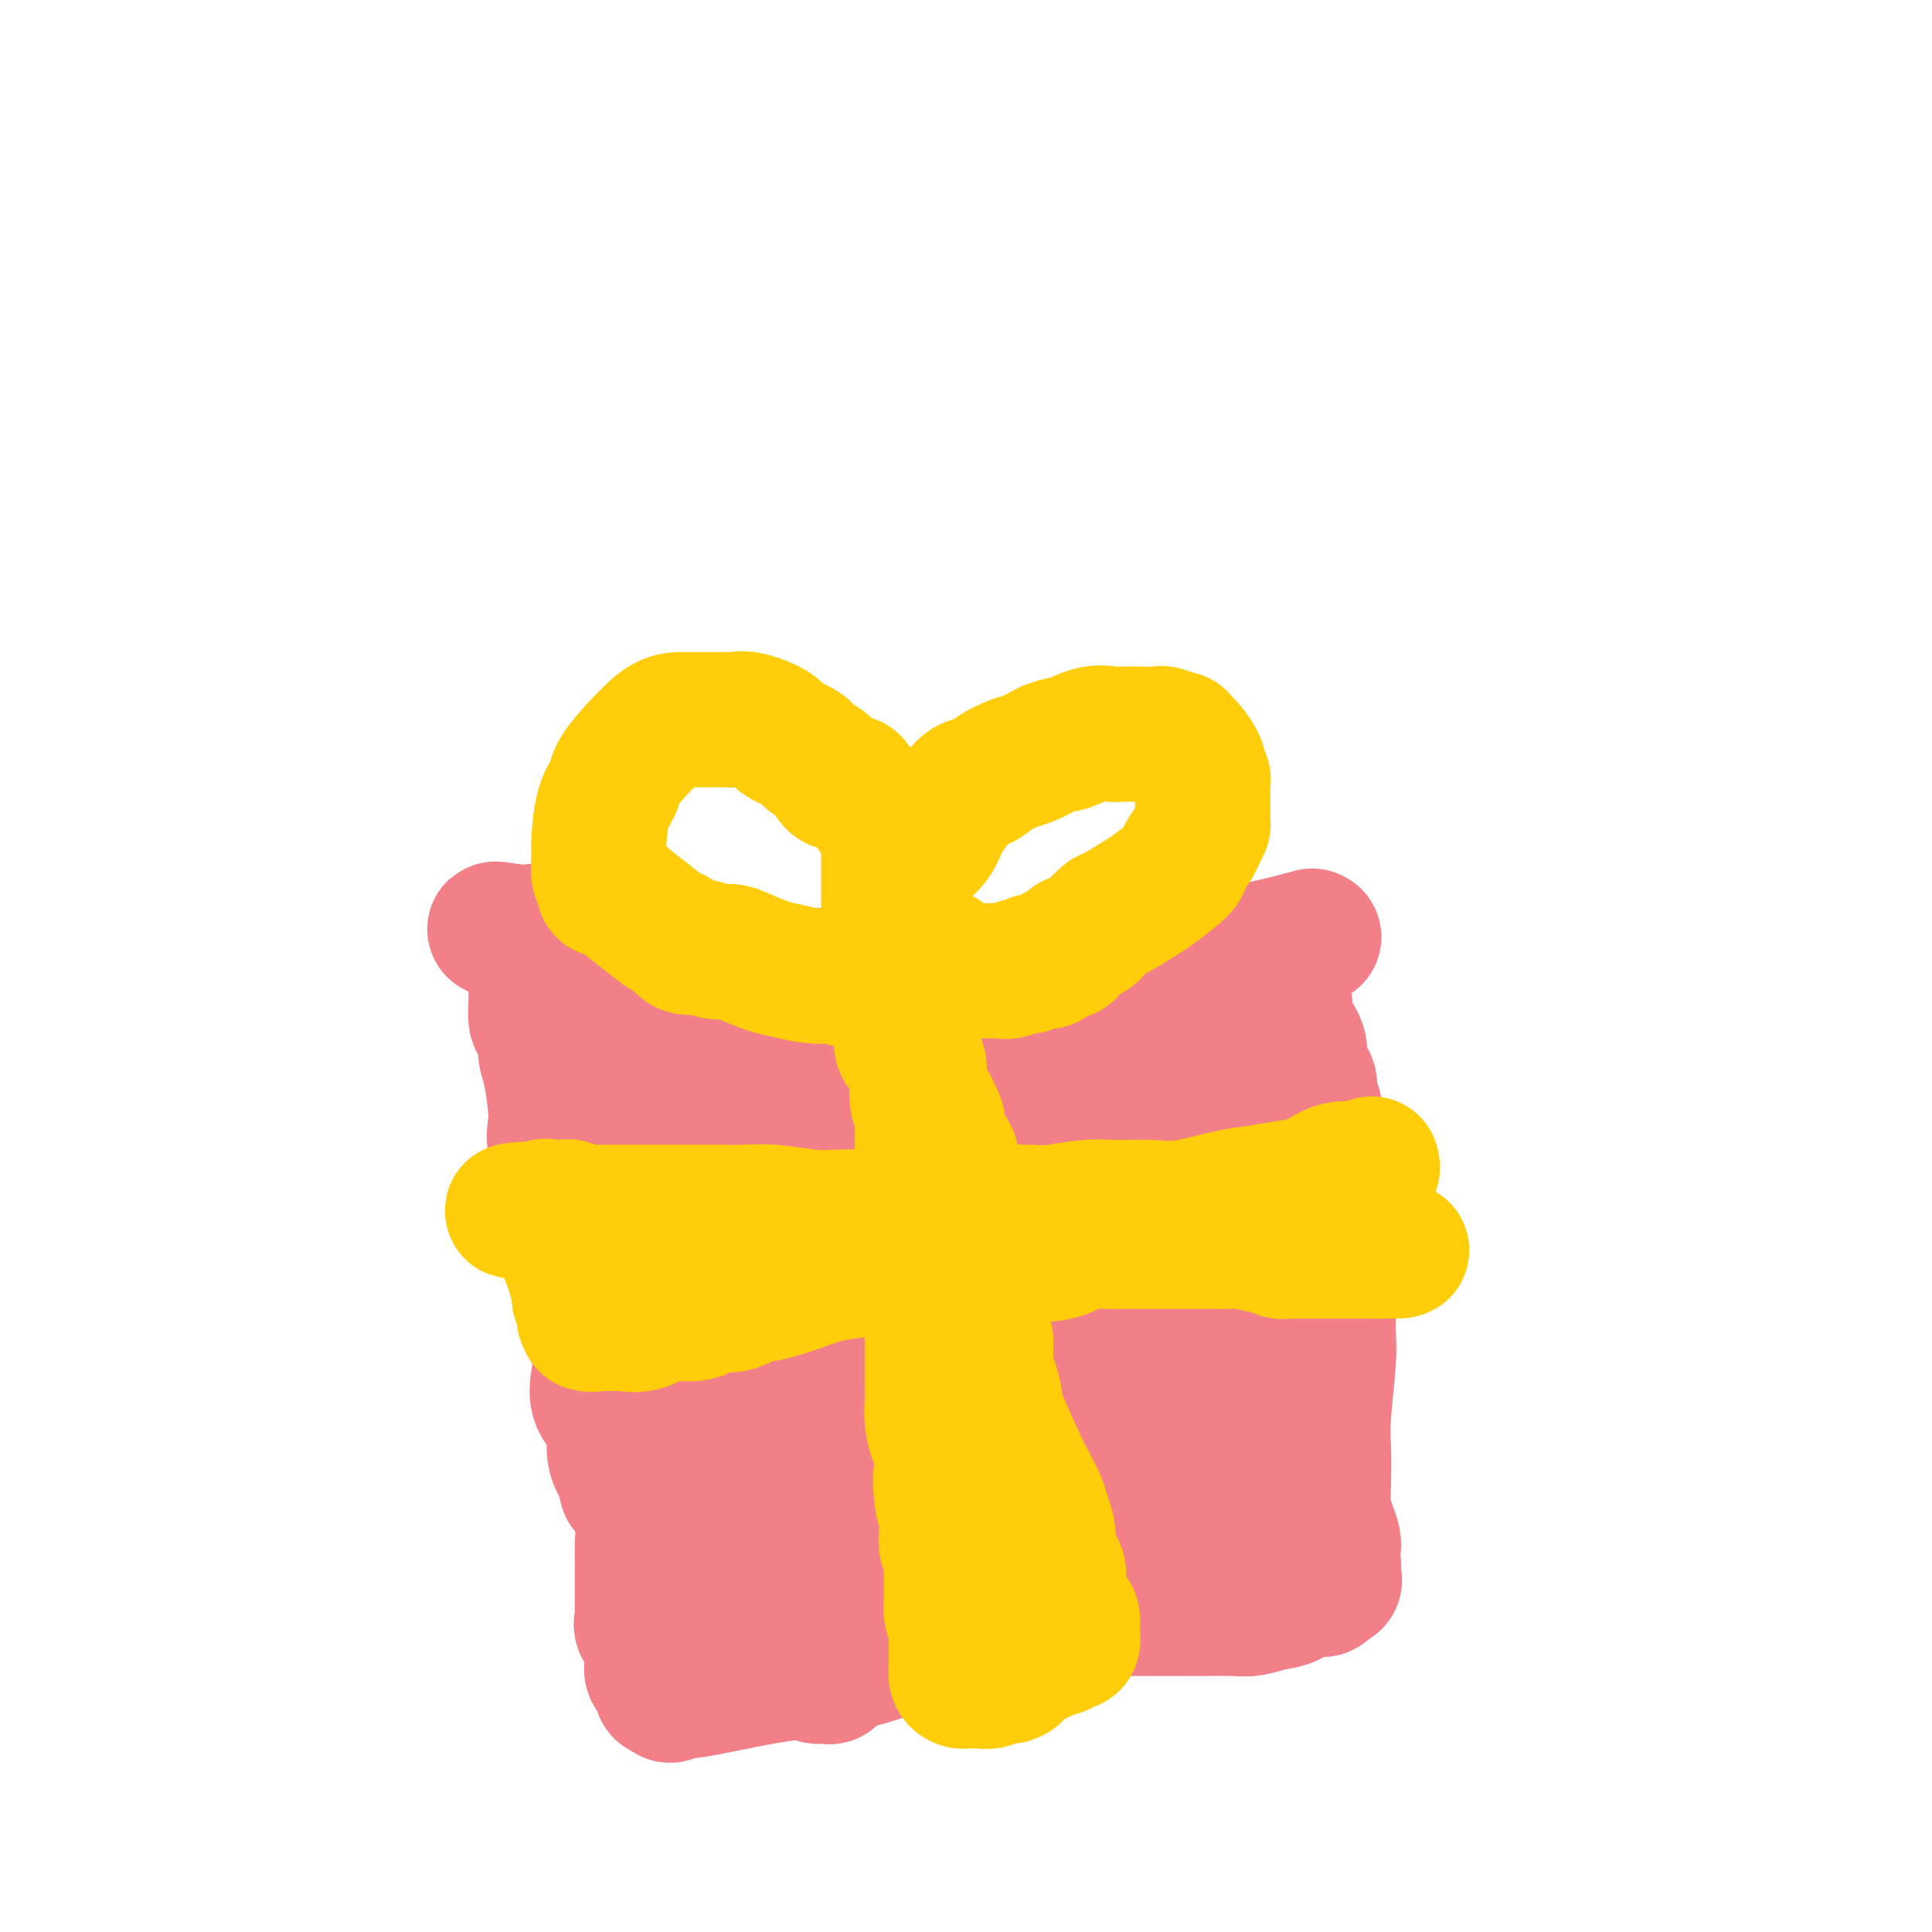 <svg viewBox='0 0 400 400' version='1.1' xmlns='http://www.w3.org/2000/svg' xmlns:xlink='http://www.w3.org/1999/xlink'><g fill='none' stroke='#F37F89' stroke-width='28' stroke-linecap='round' stroke-linejoin='round'><path d='M272,194c-0.621,0.053 -1.243,0.106 -1,0c0.243,-0.106 1.349,-0.372 0,0c-1.349,0.372 -5.154,1.382 -8,2c-2.846,0.618 -4.733,0.845 -7,2c-2.267,1.155 -4.916,3.238 -8,4c-3.084,0.762 -6.605,0.204 -10,0c-3.395,-0.204 -6.666,-0.055 -11,0c-4.334,0.055 -9.731,0.015 -14,0c-4.269,-0.015 -7.411,-0.004 -12,0c-4.589,0.004 -10.626,-0.000 -15,0c-4.374,0.000 -7.085,0.005 -11,0c-3.915,-0.005 -9.032,-0.019 -12,0c-2.968,0.019 -3.785,0.070 -8,-1c-4.215,-1.070 -11.826,-3.261 -16,-4c-4.174,-0.739 -4.910,-0.026 -7,0c-2.090,0.026 -5.533,-0.634 -8,-1c-2.467,-0.366 -3.957,-0.438 -6,-1c-2.043,-0.562 -4.639,-1.615 -6,-2c-1.361,-0.385 -1.489,-0.103 -2,0c-0.511,0.103 -1.407,0.028 -2,0c-0.593,-0.028 -0.884,-0.008 -1,0c-0.116,0.008 -0.058,0.004 0,0'/><path d='M107,193c-8.752,-1.364 -2.632,-0.272 0,1c2.632,1.272 1.777,2.726 2,4c0.223,1.274 1.524,2.369 2,3c0.476,0.631 0.127,0.797 0,1c-0.127,0.203 -0.031,0.444 0,1c0.031,0.556 -0.002,1.426 0,2c0.002,0.574 0.038,0.853 0,2c-0.038,1.147 -0.151,3.164 0,4c0.151,0.836 0.566,0.492 1,1c0.434,0.508 0.887,1.868 1,3c0.113,1.132 -0.115,2.037 0,3c0.115,0.963 0.574,1.983 1,4c0.426,2.017 0.820,5.032 1,7c0.180,1.968 0.147,2.888 0,4c-0.147,1.112 -0.408,2.416 0,4c0.408,1.584 1.486,3.449 2,5c0.514,1.551 0.463,2.788 1,4c0.537,1.212 1.663,2.401 2,4c0.337,1.599 -0.116,3.610 0,5c0.116,1.390 0.801,2.161 1,3c0.199,0.839 -0.087,1.746 0,3c0.087,1.254 0.546,2.855 1,4c0.454,1.145 0.903,1.835 1,3c0.097,1.165 -0.159,2.805 0,5c0.159,2.195 0.731,4.944 1,7c0.269,2.056 0.233,3.419 0,5c-0.233,1.581 -0.665,3.379 0,5c0.665,1.621 2.426,3.063 3,4c0.574,0.937 -0.038,1.368 0,2c0.038,0.632 0.725,1.466 1,2c0.275,0.534 0.137,0.767 0,1'/><path d='M128,299c3.314,16.756 1.098,5.645 0,2c-1.098,-3.645 -1.080,0.177 0,2c1.080,1.823 3.221,1.648 4,2c0.779,0.352 0.195,1.232 0,2c-0.195,0.768 0.000,1.423 0,2c-0.000,0.577 -0.196,1.075 0,2c0.196,0.925 0.785,2.275 1,4c0.215,1.725 0.058,3.824 0,5c-0.058,1.176 -0.015,1.430 0,2c0.015,0.570 0.004,1.456 0,2c-0.004,0.544 -0.001,0.746 0,1c0.001,0.254 0.000,0.558 0,1c-0.000,0.442 0.001,1.020 0,2c-0.001,0.980 -0.002,2.360 0,3c0.002,0.640 0.008,0.540 0,1c-0.008,0.460 -0.030,1.480 0,2c0.030,0.520 0.113,0.540 0,1c-0.113,0.460 -0.423,1.359 0,2c0.423,0.641 1.578,1.022 2,2c0.422,0.978 0.112,2.552 0,3c-0.112,0.448 -0.027,-0.230 0,0c0.027,0.230 -0.003,1.367 0,2c0.003,0.633 0.039,0.761 0,1c-0.039,0.239 -0.154,0.589 0,1c0.154,0.411 0.576,0.884 1,1c0.424,0.116 0.848,-0.127 1,0c0.152,0.127 0.030,0.622 0,1c-0.030,0.378 0.030,0.640 0,1c-0.030,0.360 -0.152,0.817 0,1c0.152,0.183 0.576,0.091 1,0'/><path d='M138,350c0.956,1.969 0.846,0.393 1,0c0.154,-0.393 0.574,0.397 4,0c3.426,-0.397 9.859,-1.980 16,-3c6.141,-1.020 11.989,-1.476 18,-3c6.011,-1.524 12.184,-4.118 18,-6c5.816,-1.882 11.274,-3.054 15,-4c3.726,-0.946 5.719,-1.665 7,-2c1.281,-0.335 1.849,-0.286 2,0c0.151,0.286 -0.115,0.809 0,1c0.115,0.191 0.613,0.051 1,0c0.387,-0.051 0.665,-0.014 1,0c0.335,0.014 0.728,0.004 1,0c0.272,-0.004 0.425,-0.001 1,0c0.575,0.001 1.574,0.000 2,0c0.426,-0.000 0.280,-0.000 1,0c0.720,0.000 2.307,0.000 4,0c1.693,-0.000 3.492,-0.000 5,0c1.508,0.000 2.724,0.001 4,0c1.276,-0.001 2.613,-0.004 4,0c1.387,0.004 2.825,0.013 5,0c2.175,-0.013 5.087,-0.050 7,0c1.913,0.050 2.828,0.185 4,0c1.172,-0.185 2.603,-0.691 4,-1c1.397,-0.309 2.760,-0.422 4,-1c1.240,-0.578 2.356,-1.623 3,-2c0.644,-0.377 0.816,-0.087 1,0c0.184,0.087 0.379,-0.028 1,0c0.621,0.028 1.667,0.200 2,0c0.333,-0.200 -0.048,-0.771 0,-1c0.048,-0.229 0.524,-0.114 1,0'/><path d='M275,328c2.491,-1.026 0.720,-1.090 0,-1c-0.720,0.090 -0.388,0.334 0,0c0.388,-0.334 0.833,-1.246 1,-2c0.167,-0.754 0.055,-1.348 0,-2c-0.055,-0.652 -0.053,-1.361 0,-2c0.053,-0.639 0.158,-1.209 0,-2c-0.158,-0.791 -0.579,-1.804 -1,-3c-0.421,-1.196 -0.841,-2.574 -1,-4c-0.159,-1.426 -0.057,-2.898 0,-5c0.057,-2.102 0.068,-4.832 0,-7c-0.068,-2.168 -0.215,-3.774 0,-7c0.215,-3.226 0.793,-8.073 1,-11c0.207,-2.927 0.042,-3.933 0,-6c-0.042,-2.067 0.039,-5.193 0,-8c-0.039,-2.807 -0.197,-5.294 0,-8c0.197,-2.706 0.748,-5.630 1,-8c0.252,-2.370 0.204,-4.186 0,-6c-0.204,-1.814 -0.563,-3.627 -1,-5c-0.437,-1.373 -0.953,-2.308 -1,-3c-0.047,-0.692 0.375,-1.143 0,-2c-0.375,-0.857 -1.548,-2.120 -2,-3c-0.452,-0.880 -0.182,-1.379 0,-2c0.182,-0.621 0.275,-1.366 0,-2c-0.275,-0.634 -0.917,-1.158 -1,-2c-0.083,-0.842 0.395,-2.002 0,-3c-0.395,-0.998 -1.663,-1.835 -2,-3c-0.337,-1.165 0.255,-2.660 0,-4c-0.255,-1.340 -1.359,-2.526 -2,-4c-0.641,-1.474 -0.821,-3.237 -1,-5'/><path d='M266,208c-1.437,-6.900 -0.028,-5.149 0,-5c0.028,0.149 -1.325,-1.305 -2,-2c-0.675,-0.695 -0.671,-0.632 -1,-1c-0.329,-0.368 -0.992,-1.166 -1,-1c-0.008,0.166 0.639,1.295 1,2c0.361,0.705 0.436,0.984 1,4c0.564,3.016 1.616,8.769 2,14c0.384,5.231 0.101,9.939 0,14c-0.101,4.061 -0.021,7.473 0,11c0.021,3.527 -0.016,7.168 0,11c0.016,3.832 0.086,7.857 0,12c-0.086,4.143 -0.327,8.406 -1,12c-0.673,3.594 -1.778,6.518 -3,11c-1.222,4.482 -2.562,10.521 -3,14c-0.438,3.479 0.025,4.396 0,5c-0.025,0.604 -0.539,0.894 -1,1c-0.461,0.106 -0.868,0.028 -1,0c-0.132,-0.028 0.011,-0.007 0,0c-0.011,0.007 -0.174,0.000 -1,0c-0.826,-0.000 -2.313,0.006 -3,-1c-0.687,-1.006 -0.573,-3.023 -1,-5c-0.427,-1.977 -1.393,-3.915 -2,-7c-0.607,-3.085 -0.853,-7.317 -2,-11c-1.147,-3.683 -3.194,-6.818 -4,-10c-0.806,-3.182 -0.371,-6.409 -1,-11c-0.629,-4.591 -2.323,-10.544 -3,-15c-0.677,-4.456 -0.336,-7.416 0,-10c0.336,-2.584 0.668,-4.792 1,-7'/><path d='M241,233c0.230,-8.142 2.304,-6.996 3,-7c0.696,-0.004 0.015,-1.159 0,-2c-0.015,-0.841 0.637,-1.369 1,-2c0.363,-0.631 0.436,-1.364 1,-1c0.564,0.364 1.620,1.827 2,2c0.380,0.173 0.084,-0.943 0,3c-0.084,3.943 0.045,12.944 0,20c-0.045,7.056 -0.263,12.165 -1,19c-0.737,6.835 -1.994,15.396 -3,22c-1.006,6.604 -1.761,11.252 -3,16c-1.239,4.748 -2.963,9.598 -4,13c-1.037,3.402 -1.388,5.357 -2,7c-0.612,1.643 -1.486,2.975 -2,4c-0.514,1.025 -0.668,1.742 -1,2c-0.332,0.258 -0.842,0.055 -1,0c-0.158,-0.055 0.034,0.036 0,0c-0.034,-0.036 -0.296,-0.200 -1,-2c-0.704,-1.800 -1.849,-5.238 -3,-9c-1.151,-3.762 -2.306,-7.850 -3,-12c-0.694,-4.150 -0.926,-8.363 -1,-12c-0.074,-3.637 0.008,-6.697 0,-10c-0.008,-3.303 -0.108,-6.849 0,-9c0.108,-2.151 0.424,-2.908 1,-5c0.576,-2.092 1.412,-5.520 2,-8c0.588,-2.480 0.928,-4.014 1,-5c0.072,-0.986 -0.122,-1.425 0,-2c0.122,-0.575 0.561,-1.288 1,-2'/><path d='M228,253c0.985,-6.356 0.948,-1.747 1,0c0.052,1.747 0.192,0.632 0,2c-0.192,1.368 -0.717,5.219 -2,10c-1.283,4.781 -3.324,10.493 -5,16c-1.676,5.507 -2.988,10.810 -5,17c-2.012,6.190 -4.724,13.266 -7,18c-2.276,4.734 -4.115,7.125 -6,10c-1.885,2.875 -3.815,6.235 -5,8c-1.185,1.765 -1.623,1.936 -2,2c-0.377,0.064 -0.691,0.020 -1,0c-0.309,-0.020 -0.613,-0.017 -1,0c-0.387,0.017 -0.857,0.049 0,-3c0.857,-3.049 3.041,-9.177 4,-15c0.959,-5.823 0.693,-11.341 2,-17c1.307,-5.659 4.186,-11.459 7,-17c2.814,-5.541 5.563,-10.824 9,-16c3.437,-5.176 7.563,-10.246 10,-14c2.437,-3.754 3.186,-6.191 5,-9c1.814,-2.809 4.692,-5.990 6,-8c1.308,-2.010 1.044,-2.849 2,-4c0.956,-1.151 3.130,-2.615 4,-3c0.870,-0.385 0.435,0.307 0,1'/><path d='M244,231c5.604,-8.083 1.614,-1.791 -2,2c-3.614,3.791 -6.853,5.080 -11,7c-4.147,1.920 -9.202,4.471 -13,7c-3.798,2.529 -6.338,5.035 -9,7c-2.662,1.965 -5.447,3.388 -7,5c-1.553,1.612 -1.873,3.413 -3,4c-1.127,0.587 -3.060,-0.041 -4,0c-0.940,0.041 -0.886,0.751 -1,1c-0.114,0.249 -0.396,0.037 -1,0c-0.604,-0.037 -1.529,0.100 -2,0c-0.471,-0.100 -0.488,-0.436 0,-2c0.488,-1.564 1.481,-4.354 3,-7c1.519,-2.646 3.564,-5.147 7,-10c3.436,-4.853 8.264,-12.057 12,-17c3.736,-4.943 6.381,-7.626 8,-9c1.619,-1.374 2.212,-1.440 3,-2c0.788,-0.560 1.771,-1.614 2,-2c0.229,-0.386 -0.296,-0.103 0,0c0.296,0.103 1.415,0.024 2,0c0.585,-0.024 0.638,0.005 1,0c0.362,-0.005 1.032,-0.043 1,0c-0.032,0.043 -0.767,0.169 -1,0c-0.233,-0.169 0.037,-0.631 -1,0c-1.037,0.631 -3.381,2.355 -6,4c-2.619,1.645 -5.513,3.212 -10,6c-4.487,2.788 -10.568,6.797 -15,9c-4.432,2.203 -7.216,2.602 -10,3'/><path d='M187,237c-7.383,3.508 -4.839,1.278 -5,1c-0.161,-0.278 -3.026,1.395 -5,2c-1.974,0.605 -3.058,0.140 -4,0c-0.942,-0.140 -1.743,0.043 -3,0c-1.257,-0.043 -2.971,-0.313 -4,-1c-1.029,-0.687 -1.372,-1.792 -2,-2c-0.628,-0.208 -1.540,0.481 -4,0c-2.460,-0.481 -6.469,-2.132 -9,-3c-2.531,-0.868 -3.583,-0.954 -5,-1c-1.417,-0.046 -3.199,-0.054 -5,-1c-1.801,-0.946 -3.621,-2.831 -5,-4c-1.379,-1.169 -2.317,-1.622 -3,-2c-0.683,-0.378 -1.112,-0.683 -2,-1c-0.888,-0.317 -2.237,-0.648 -3,-1c-0.763,-0.352 -0.940,-0.724 -1,-1c-0.060,-0.276 -0.002,-0.455 0,-1c0.002,-0.545 -0.053,-1.456 0,-2c0.053,-0.544 0.215,-0.719 0,-1c-0.215,-0.281 -0.808,-0.666 -1,-1c-0.192,-0.334 0.016,-0.617 0,-1c-0.016,-0.383 -0.255,-0.866 0,-1c0.255,-0.134 1.006,0.082 1,0c-0.006,-0.082 -0.768,-0.461 1,0c1.768,0.461 6.067,1.762 9,3c2.933,1.238 4.498,2.412 7,3c2.502,0.588 5.939,0.591 9,1c3.061,0.409 5.747,1.226 8,2c2.253,0.774 4.072,1.507 7,2c2.928,0.493 6.964,0.747 11,1'/><path d='M179,228c9.272,1.702 5.951,0.456 5,0c-0.951,-0.456 0.468,-0.122 2,0c1.532,0.122 3.177,0.033 4,0c0.823,-0.033 0.823,-0.011 1,0c0.177,0.011 0.530,0.010 1,0c0.470,-0.010 1.056,-0.029 1,0c-0.056,0.029 -0.755,0.107 -1,0c-0.245,-0.107 -0.036,-0.397 -1,0c-0.964,0.397 -3.100,1.482 -5,2c-1.900,0.518 -3.564,0.467 -5,1c-1.436,0.533 -2.643,1.648 -5,2c-2.357,0.352 -5.863,-0.059 -8,0c-2.137,0.059 -2.906,0.590 -4,1c-1.094,0.410 -2.514,0.700 -4,1c-1.486,0.300 -3.039,0.610 -4,1c-0.961,0.390 -1.331,0.860 -2,1c-0.669,0.140 -1.637,-0.052 -2,0c-0.363,0.052 -0.123,0.346 0,1c0.123,0.654 0.127,1.667 0,2c-0.127,0.333 -0.384,-0.014 0,1c0.384,1.014 1.411,3.388 2,7c0.589,3.612 0.740,8.460 1,13c0.260,4.540 0.630,8.770 1,13'/><path d='M156,274c0.988,9.316 1.460,14.107 2,20c0.540,5.893 1.150,12.887 2,19c0.850,6.113 1.940,11.343 3,16c1.060,4.657 2.091,8.740 3,11c0.909,2.260 1.697,2.697 2,3c0.303,0.303 0.122,0.473 0,1c-0.122,0.527 -0.187,1.410 0,2c0.187,0.590 0.624,0.885 1,1c0.376,0.115 0.691,0.048 1,0c0.309,-0.048 0.613,-0.077 1,0c0.387,0.077 0.857,0.261 1,0c0.143,-0.261 -0.040,-0.969 0,-2c0.040,-1.031 0.304,-2.387 0,-4c-0.304,-1.613 -1.177,-3.483 -2,-8c-0.823,-4.517 -1.597,-11.683 -3,-17c-1.403,-5.317 -3.435,-8.787 -5,-12c-1.565,-3.213 -2.662,-6.170 -4,-10c-1.338,-3.830 -2.918,-8.534 -4,-12c-1.082,-3.466 -1.665,-5.694 -2,-8c-0.335,-2.306 -0.420,-4.691 -1,-7c-0.580,-2.309 -1.655,-4.541 -2,-6c-0.345,-1.459 0.041,-2.145 0,-3c-0.041,-0.855 -0.510,-1.878 0,-3c0.510,-1.122 1.997,-2.342 3,-3c1.003,-0.658 1.520,-0.753 3,-1c1.480,-0.247 3.924,-0.646 5,-1c1.076,-0.354 0.786,-0.664 2,0c1.214,0.664 3.934,2.302 6,4c2.066,1.698 3.479,3.457 5,5c1.521,1.543 3.149,2.869 4,5c0.851,2.131 0.926,5.065 1,8'/><path d='M178,272c0.744,2.822 2.106,5.878 3,9c0.894,3.122 1.322,6.309 2,9c0.678,2.691 1.606,4.887 2,7c0.394,2.113 0.254,4.142 0,6c-0.254,1.858 -0.622,3.545 -1,5c-0.378,1.455 -0.767,2.680 -1,4c-0.233,1.320 -0.310,2.736 -1,4c-0.690,1.264 -1.992,2.377 -3,3c-1.008,0.623 -1.723,0.756 -2,1c-0.277,0.244 -0.116,0.599 0,1c0.116,0.401 0.188,0.847 0,1c-0.188,0.153 -0.635,0.014 -1,0c-0.365,-0.014 -0.647,0.098 -1,0c-0.353,-0.098 -0.776,-0.404 -1,-1c-0.224,-0.596 -0.250,-1.481 -1,-3c-0.750,-1.519 -2.223,-3.673 -4,-5c-1.777,-1.327 -3.856,-1.828 -5,-3c-1.144,-1.172 -1.351,-3.015 -4,-6c-2.649,-2.985 -7.740,-7.112 -11,-11c-3.260,-3.888 -4.691,-7.538 -7,-11c-2.309,-3.462 -5.497,-6.735 -7,-9c-1.503,-2.265 -1.320,-3.520 -2,-5c-0.680,-1.480 -2.222,-3.183 -3,-5c-0.778,-1.817 -0.790,-3.748 -1,-5c-0.210,-1.252 -0.616,-1.826 -1,-3c-0.384,-1.174 -0.744,-2.947 -1,-4c-0.256,-1.053 -0.408,-1.384 -1,-2c-0.592,-0.616 -1.622,-1.516 -2,-2c-0.378,-0.484 -0.102,-0.554 0,-1c0.102,-0.446 0.029,-1.270 0,-2c-0.029,-0.730 -0.015,-1.365 0,-2'/><path d='M124,242c-1.576,-4.930 -0.016,-1.756 1,-1c1.016,0.756 1.487,-0.907 2,-2c0.513,-1.093 1.069,-1.616 2,-2c0.931,-0.384 2.239,-0.629 3,-1c0.761,-0.371 0.975,-0.866 1,-1c0.025,-0.134 -0.139,0.095 0,0c0.139,-0.095 0.580,-0.514 1,0c0.420,0.514 0.820,1.959 1,2c0.180,0.041 0.139,-1.323 1,1c0.861,2.323 2.623,8.332 4,13c1.377,4.668 2.369,7.994 3,11c0.631,3.006 0.901,5.692 1,9c0.099,3.308 0.026,7.239 0,10c-0.026,2.761 -0.007,4.353 0,6c0.007,1.647 0.000,3.350 0,5c-0.000,1.650 0.006,3.246 0,5c-0.006,1.754 -0.025,3.667 0,5c0.025,1.333 0.094,2.087 0,3c-0.094,0.913 -0.352,1.984 0,3c0.352,1.016 1.312,1.977 2,3c0.688,1.023 1.102,2.107 2,3c0.898,0.893 2.278,1.594 3,2c0.722,0.406 0.785,0.515 1,1c0.215,0.485 0.583,1.345 1,2c0.417,0.655 0.882,1.107 1,1c0.118,-0.107 -0.113,-0.771 0,0c0.113,0.771 0.569,2.977 1,4c0.431,1.023 0.837,0.864 1,1c0.163,0.136 0.081,0.568 0,1'/><path d='M156,326c1.873,2.885 0.554,1.099 0,1c-0.554,-0.099 -0.344,1.489 0,3c0.344,1.511 0.824,2.945 1,4c0.176,1.055 0.050,1.730 0,2c-0.050,0.270 -0.025,0.135 0,0'/></g>
<g fill='none' stroke='#FFCD0A' stroke-width='28' stroke-linecap='round' stroke-linejoin='round'><path d='M176,203c0.223,-0.416 0.445,-0.831 0,-1c-0.445,-0.169 -1.558,-0.090 -3,0c-1.442,0.090 -3.215,0.192 -5,0c-1.785,-0.192 -3.584,-0.677 -5,-1c-1.416,-0.323 -2.451,-0.483 -4,-1c-1.549,-0.517 -3.612,-1.390 -5,-2c-1.388,-0.610 -2.101,-0.955 -3,-1c-0.899,-0.045 -1.983,0.211 -3,0c-1.017,-0.211 -1.968,-0.887 -3,-1c-1.032,-0.113 -2.146,0.339 -3,0c-0.854,-0.339 -1.447,-1.467 -2,-2c-0.553,-0.533 -1.065,-0.469 -2,-1c-0.935,-0.531 -2.293,-1.657 -4,-3c-1.707,-1.343 -3.763,-2.903 -5,-4c-1.237,-1.097 -1.656,-1.730 -2,-2c-0.344,-0.270 -0.614,-0.177 -1,0c-0.386,0.177 -0.889,0.438 -1,0c-0.111,-0.438 0.168,-1.576 0,-2c-0.168,-0.424 -0.784,-0.133 -1,-1c-0.216,-0.867 -0.033,-2.890 0,-4c0.033,-1.110 -0.084,-1.305 0,-3c0.084,-1.695 0.368,-4.891 1,-7c0.632,-2.109 1.613,-3.132 2,-4c0.387,-0.868 0.181,-1.580 1,-3c0.819,-1.420 2.663,-3.549 4,-5c1.337,-1.451 2.169,-2.226 3,-3'/><path d='M135,152c2.794,-3.000 4.779,-3.000 6,-3c1.221,-0.000 1.678,-0.000 2,0c0.322,0.000 0.509,0.000 1,0c0.491,-0.000 1.287,-0.002 2,0c0.713,0.002 1.344,0.006 2,0c0.656,-0.006 1.339,-0.024 2,0c0.661,0.024 1.301,0.089 2,0c0.699,-0.089 1.456,-0.333 3,0c1.544,0.333 3.874,1.242 5,2c1.126,0.758 1.049,1.363 2,2c0.951,0.637 2.931,1.305 4,2c1.069,0.695 1.227,1.418 2,2c0.773,0.582 2.161,1.025 3,2c0.839,0.975 1.128,2.484 2,3c0.872,0.516 2.328,0.040 3,0c0.672,-0.040 0.561,0.355 1,1c0.439,0.645 1.427,1.539 2,2c0.573,0.461 0.732,0.487 1,1c0.268,0.513 0.646,1.512 1,2c0.354,0.488 0.683,0.463 1,1c0.317,0.537 0.621,1.635 1,2c0.379,0.365 0.834,-0.002 1,0c0.166,0.002 0.045,0.374 0,1c-0.045,0.626 -0.012,1.505 0,2c0.012,0.495 0.003,0.606 0,1c-0.003,0.394 -0.001,1.072 0,2c0.001,0.928 0.000,2.105 0,3c-0.000,0.895 -0.000,1.508 0,2c0.000,0.492 0.000,0.863 0,2c-0.000,1.137 -0.000,3.039 0,4c0.000,0.961 0.000,0.980 0,1'/><path d='M184,189c0.227,2.823 0.795,2.381 1,2c0.205,-0.381 0.049,-0.703 0,-1c-0.049,-0.297 0.011,-0.571 0,-1c-0.011,-0.429 -0.092,-1.014 0,-2c0.092,-0.986 0.355,-2.373 1,-4c0.645,-1.627 1.670,-3.494 3,-5c1.330,-1.506 2.964,-2.651 4,-4c1.036,-1.349 1.473,-2.903 2,-4c0.527,-1.097 1.145,-1.737 2,-3c0.855,-1.263 1.946,-3.150 3,-4c1.054,-0.850 2.070,-0.664 3,-1c0.930,-0.336 1.775,-1.193 3,-2c1.225,-0.807 2.830,-1.563 4,-2c1.170,-0.437 1.906,-0.553 3,-1c1.094,-0.447 2.547,-1.223 4,-2'/><path d='M217,155c3.292,-1.343 3.023,-0.700 4,-1c0.977,-0.300 3.201,-1.544 5,-2c1.799,-0.456 3.172,-0.123 4,0c0.828,0.123 1.109,0.037 2,0c0.891,-0.037 2.391,-0.025 4,0c1.609,0.025 3.326,0.064 4,0c0.674,-0.064 0.304,-0.231 1,0c0.696,0.231 2.459,0.859 3,1c0.541,0.141 -0.138,-0.204 0,0c0.138,0.204 1.095,0.959 2,2c0.905,1.041 1.759,2.369 2,3c0.241,0.631 -0.132,0.564 0,1c0.132,0.436 0.767,1.376 1,2c0.233,0.624 0.062,0.931 0,1c-0.062,0.069 -0.017,-0.099 0,0c0.017,0.099 0.004,0.464 0,1c-0.004,0.536 -0.000,1.242 0,2c0.000,0.758 -0.003,1.568 0,2c0.003,0.432 0.012,0.487 0,1c-0.012,0.513 -0.044,1.484 0,2c0.044,0.516 0.166,0.575 0,1c-0.166,0.425 -0.618,1.214 -1,2c-0.382,0.786 -0.694,1.569 -1,2c-0.306,0.431 -0.607,0.509 -1,1c-0.393,0.491 -0.879,1.396 -1,2c-0.121,0.604 0.124,0.906 -1,2c-1.124,1.094 -3.616,2.981 -5,4c-1.384,1.019 -1.660,1.170 -3,2c-1.340,0.830 -3.745,2.339 -5,3c-1.255,0.661 -1.358,0.475 -2,1c-0.642,0.525 -1.821,1.763 -3,3'/><path d='M226,193c-3.812,2.643 -3.841,1.751 -4,2c-0.159,0.249 -0.447,1.640 -1,2c-0.553,0.360 -1.369,-0.311 -2,0c-0.631,0.311 -1.075,1.604 -2,2c-0.925,0.396 -2.331,-0.104 -3,0c-0.669,0.104 -0.603,0.812 -1,1c-0.397,0.188 -1.258,-0.146 -2,0c-0.742,0.146 -1.364,0.771 -2,1c-0.636,0.229 -1.287,0.061 -2,0c-0.713,-0.061 -1.488,-0.016 -2,0c-0.512,0.016 -0.762,0.004 -1,0c-0.238,-0.004 -0.463,-0.000 -1,0c-0.537,0.000 -1.387,-0.003 -2,0c-0.613,0.003 -0.990,0.012 -1,0c-0.010,-0.012 0.348,-0.046 0,0c-0.348,0.046 -1.402,0.171 -2,0c-0.598,-0.171 -0.738,-0.638 -1,-1c-0.262,-0.362 -0.644,-0.619 -1,-1c-0.356,-0.381 -0.687,-0.887 -1,-1c-0.313,-0.113 -0.610,0.167 -1,0c-0.390,-0.167 -0.874,-0.780 -1,-1c-0.126,-0.220 0.107,-0.045 0,0c-0.107,0.045 -0.554,-0.039 -1,0c-0.446,0.039 -0.893,0.200 -1,0c-0.107,-0.200 0.125,-0.761 0,-1c-0.125,-0.239 -0.607,-0.154 -1,0c-0.393,0.154 -0.696,0.378 -1,0c-0.304,-0.378 -0.607,-1.359 -1,-2c-0.393,-0.641 -0.875,-0.942 -1,-1c-0.125,-0.058 0.107,0.126 0,0c-0.107,-0.126 -0.554,-0.563 -1,-1'/><path d='M186,192c-1.795,-1.546 -0.281,-0.911 0,-1c0.281,-0.089 -0.671,-0.900 -1,-1c-0.329,-0.100 -0.036,0.512 0,1c0.036,0.488 -0.187,0.852 0,2c0.187,1.148 0.782,3.081 1,4c0.218,0.919 0.059,0.824 0,1c-0.059,0.176 -0.017,0.622 0,1c0.017,0.378 0.008,0.689 0,1'/><path d='M186,200c0.015,1.498 0.054,1.244 0,1c-0.054,-0.244 -0.199,-0.478 0,1c0.199,1.478 0.743,4.667 1,7c0.257,2.333 0.225,3.811 0,5c-0.225,1.189 -0.645,2.089 0,3c0.645,0.911 2.355,1.833 3,3c0.645,1.167 0.225,2.579 0,4c-0.225,1.421 -0.257,2.852 0,4c0.257,1.148 0.801,2.014 1,3c0.199,0.986 0.053,2.091 0,3c-0.053,0.909 -0.014,1.623 0,3c0.014,1.377 0.004,3.417 0,5c-0.004,1.583 -0.003,2.710 0,4c0.003,1.290 0.008,2.744 0,4c-0.008,1.256 -0.030,2.313 0,3c0.030,0.687 0.113,1.005 0,2c-0.113,0.995 -0.423,2.668 0,4c0.423,1.332 1.577,2.325 2,3c0.423,0.675 0.113,1.032 0,2c-0.113,0.968 -0.030,2.545 0,4c0.030,1.455 0.008,2.787 0,4c-0.008,1.213 -0.002,2.306 0,3c0.002,0.694 0.001,0.989 0,2c-0.001,1.011 -0.001,2.737 0,4c0.001,1.263 0.003,2.061 0,3c-0.003,0.939 -0.011,2.018 0,3c0.011,0.982 0.042,1.865 0,3c-0.042,1.135 -0.155,2.521 0,4c0.155,1.479 0.580,3.052 1,4c0.420,0.948 0.834,1.271 1,2c0.166,0.729 0.083,1.865 0,3'/><path d='M195,303c1.408,16.713 0.429,6.996 0,4c-0.429,-2.996 -0.307,0.729 0,3c0.307,2.271 0.800,3.087 1,4c0.200,0.913 0.106,1.921 0,3c-0.106,1.079 -0.225,2.229 0,3c0.225,0.771 0.793,1.164 1,2c0.207,0.836 0.055,2.114 0,3c-0.055,0.886 -0.011,1.378 0,2c0.011,0.622 -0.011,1.374 0,2c0.011,0.626 0.056,1.126 0,2c-0.056,0.874 -0.211,2.123 0,3c0.211,0.877 0.789,1.382 1,2c0.211,0.618 0.057,1.350 0,2c-0.057,0.650 -0.015,1.220 0,2c0.015,0.780 0.003,1.771 0,2c-0.003,0.229 0.002,-0.303 0,0c-0.002,0.303 -0.012,1.440 0,2c0.012,0.560 0.045,0.542 0,1c-0.045,0.458 -0.166,1.391 0,2c0.166,0.609 0.621,0.895 1,1c0.379,0.105 0.682,0.029 1,0c0.318,-0.029 0.651,-0.012 1,0c0.349,0.012 0.712,0.017 1,0c0.288,-0.017 0.500,-0.056 1,0c0.500,0.056 1.289,0.207 2,0c0.711,-0.207 1.346,-0.774 2,-1c0.654,-0.226 1.327,-0.113 2,0'/><path d='M209,347c1.778,-0.500 1.221,-1.249 2,-2c0.779,-0.751 2.892,-1.506 4,-2c1.108,-0.494 1.211,-0.729 2,-1c0.789,-0.271 2.264,-0.577 3,-1c0.736,-0.423 0.734,-0.961 1,-1c0.266,-0.039 0.800,0.423 1,0c0.200,-0.423 0.065,-1.730 0,-2c-0.065,-0.270 -0.060,0.497 0,0c0.060,-0.497 0.176,-2.258 0,-3c-0.176,-0.742 -0.643,-0.466 -1,-1c-0.357,-0.534 -0.602,-1.878 -1,-3c-0.398,-1.122 -0.947,-2.023 -1,-3c-0.053,-0.977 0.390,-2.031 0,-3c-0.390,-0.969 -1.614,-1.852 -2,-3c-0.386,-1.148 0.065,-2.559 0,-4c-0.065,-1.441 -0.644,-2.911 -1,-4c-0.356,-1.089 -0.487,-1.798 -1,-3c-0.513,-1.202 -1.408,-2.896 -2,-4c-0.592,-1.104 -0.880,-1.618 -2,-4c-1.120,-2.382 -3.071,-6.632 -4,-9c-0.929,-2.368 -0.836,-2.855 -1,-4c-0.164,-1.145 -0.583,-2.949 -1,-4c-0.417,-1.051 -0.830,-1.348 -1,-2c-0.170,-0.652 -0.097,-1.659 0,-3c0.097,-1.341 0.218,-3.015 0,-4c-0.218,-0.985 -0.777,-1.281 -1,-2c-0.223,-0.719 -0.112,-1.859 0,-3'/><path d='M203,272c-1.016,-4.176 -1.554,-3.618 -2,-4c-0.446,-0.382 -0.798,-1.706 -1,-3c-0.202,-1.294 -0.253,-2.558 0,-4c0.253,-1.442 0.810,-3.062 1,-4c0.190,-0.938 0.015,-1.195 0,-2c-0.015,-0.805 0.132,-2.159 0,-3c-0.132,-0.841 -0.542,-1.170 -1,-2c-0.458,-0.830 -0.963,-2.162 -1,-3c-0.037,-0.838 0.394,-1.182 0,-2c-0.394,-0.818 -1.612,-2.111 -2,-3c-0.388,-0.889 0.056,-1.373 0,-2c-0.056,-0.627 -0.610,-1.398 -1,-2c-0.390,-0.602 -0.615,-1.035 -1,-2c-0.385,-0.965 -0.930,-2.462 -1,-3c-0.070,-0.538 0.335,-0.118 0,-1c-0.335,-0.882 -1.411,-3.065 -2,-4c-0.589,-0.935 -0.693,-0.621 -1,-1c-0.307,-0.379 -0.818,-1.450 -1,-2c-0.182,-0.550 -0.033,-0.579 0,-1c0.033,-0.421 -0.048,-1.235 0,-2c0.048,-0.765 0.224,-1.483 0,-2c-0.224,-0.517 -0.848,-0.834 -1,-1c-0.152,-0.166 0.170,-0.181 0,-1c-0.170,-0.819 -0.830,-2.440 -1,-3c-0.170,-0.560 0.150,-0.057 0,0c-0.150,0.057 -0.771,-0.331 -1,-1c-0.229,-0.669 -0.065,-1.620 0,-2c0.065,-0.380 0.033,-0.190 0,0'/><path d='M284,241c0.123,0.418 0.246,0.837 0,1c-0.246,0.163 -0.861,0.071 -2,0c-1.139,-0.071 -2.803,-0.121 -4,0c-1.197,0.121 -1.925,0.412 -3,1c-1.075,0.588 -2.495,1.471 -4,2c-1.505,0.529 -3.096,0.702 -5,1c-1.904,0.298 -4.122,0.721 -6,1c-1.878,0.279 -3.416,0.413 -6,1c-2.584,0.587 -6.215,1.625 -9,2c-2.785,0.375 -4.724,0.087 -7,0c-2.276,-0.087 -4.889,0.028 -7,0c-2.111,-0.028 -3.719,-0.200 -6,0c-2.281,0.200 -5.236,0.772 -7,1c-1.764,0.228 -2.337,0.113 -5,0c-2.663,-0.113 -7.415,-0.226 -11,0c-3.585,0.226 -6.001,0.789 -9,1c-2.999,0.211 -6.581,0.071 -10,0c-3.419,-0.071 -6.675,-0.072 -9,0c-2.325,0.072 -3.717,0.215 -6,0c-2.283,-0.215 -5.456,-0.790 -8,-1c-2.544,-0.210 -4.459,-0.056 -6,0c-1.541,0.056 -2.707,0.015 -4,0c-1.293,-0.015 -2.712,-0.004 -4,0c-1.288,0.004 -2.444,0.001 -4,0c-1.556,-0.001 -3.512,-0.000 -5,0c-1.488,0.000 -2.509,0.000 -4,0c-1.491,-0.000 -3.451,-0.000 -5,0c-1.549,0.000 -2.686,0.000 -4,0c-1.314,-0.000 -2.804,-0.000 -4,0c-1.196,0.000 -2.098,0.000 -3,0'/><path d='M117,251c-20.287,-0.069 -7.003,-0.742 -2,-1c5.003,-0.258 1.726,-0.101 0,0c-1.726,0.101 -1.899,0.148 -2,0c-0.101,-0.148 -0.129,-0.489 0,0c0.129,0.489 0.417,1.808 1,3c0.583,1.192 1.462,2.256 2,3c0.538,0.744 0.737,1.168 1,2c0.263,0.832 0.592,2.072 1,3c0.408,0.928 0.894,1.544 1,2c0.106,0.456 -0.169,0.751 0,1c0.169,0.249 0.781,0.452 1,1c0.219,0.548 0.045,1.443 0,2c-0.045,0.557 0.040,0.778 0,1c-0.040,0.222 -0.203,0.444 0,1c0.203,0.556 0.772,1.444 1,2c0.228,0.556 0.114,0.778 0,1'/><path d='M121,272c1.189,3.569 0.163,1.492 0,1c-0.163,-0.492 0.537,0.600 1,1c0.463,0.400 0.689,0.107 1,0c0.311,-0.107 0.707,-0.026 1,0c0.293,0.026 0.481,-0.001 1,0c0.519,0.001 1.367,0.029 2,0c0.633,-0.029 1.052,-0.116 2,0c0.948,0.116 2.427,0.433 4,0c1.573,-0.433 3.242,-1.616 5,-2c1.758,-0.384 3.606,0.033 5,0c1.394,-0.033 2.333,-0.515 3,-1c0.667,-0.485 1.062,-0.973 2,-1c0.938,-0.027 2.419,0.407 4,0c1.581,-0.407 3.262,-1.653 4,-2c0.738,-0.347 0.531,0.207 2,0c1.469,-0.207 4.612,-1.173 7,-2c2.388,-0.827 4.021,-1.514 6,-2c1.979,-0.486 4.304,-0.771 6,-1c1.696,-0.229 2.764,-0.402 5,-1c2.236,-0.598 5.640,-1.623 8,-2c2.360,-0.377 3.674,-0.108 6,0c2.326,0.108 5.663,0.054 9,0'/><path d='M205,260c3.085,-0.008 3.298,-0.026 4,0c0.702,0.026 1.893,0.098 4,0c2.107,-0.098 5.129,-0.366 7,-1c1.871,-0.634 2.589,-1.634 4,-2c1.411,-0.366 3.513,-0.098 5,0c1.487,0.098 2.357,0.026 4,0c1.643,-0.026 4.058,-0.007 6,0c1.942,0.007 3.412,0.002 5,0c1.588,-0.002 3.293,-0.002 4,0c0.707,0.002 0.414,0.004 1,0c0.586,-0.004 2.050,-0.016 3,0c0.950,0.016 1.385,0.061 2,0c0.615,-0.061 1.408,-0.226 3,0c1.592,0.226 3.983,0.845 5,1c1.017,0.155 0.662,-0.155 1,0c0.338,0.155 1.370,0.774 2,1c0.630,0.226 0.859,0.061 1,0c0.141,-0.061 0.195,-0.016 1,0c0.805,0.016 2.362,0.004 3,0c0.638,-0.004 0.359,-0.001 1,0c0.641,0.001 2.203,0.000 3,0c0.797,-0.000 0.828,-0.000 1,0c0.172,0.000 0.484,0.000 1,0c0.516,-0.000 1.238,-0.000 2,0c0.762,0.000 1.566,0.000 2,0c0.434,-0.000 0.498,-0.000 1,0c0.502,0.000 1.443,0.000 2,0c0.557,-0.000 0.731,-0.000 1,0c0.269,0.000 0.635,0.000 1,0'/><path d='M285,259c9.667,0.143 3.333,-0.500 1,-1c-2.333,-0.500 -0.667,-0.857 0,-1c0.667,-0.143 0.333,-0.071 0,0'/></g>
</svg>